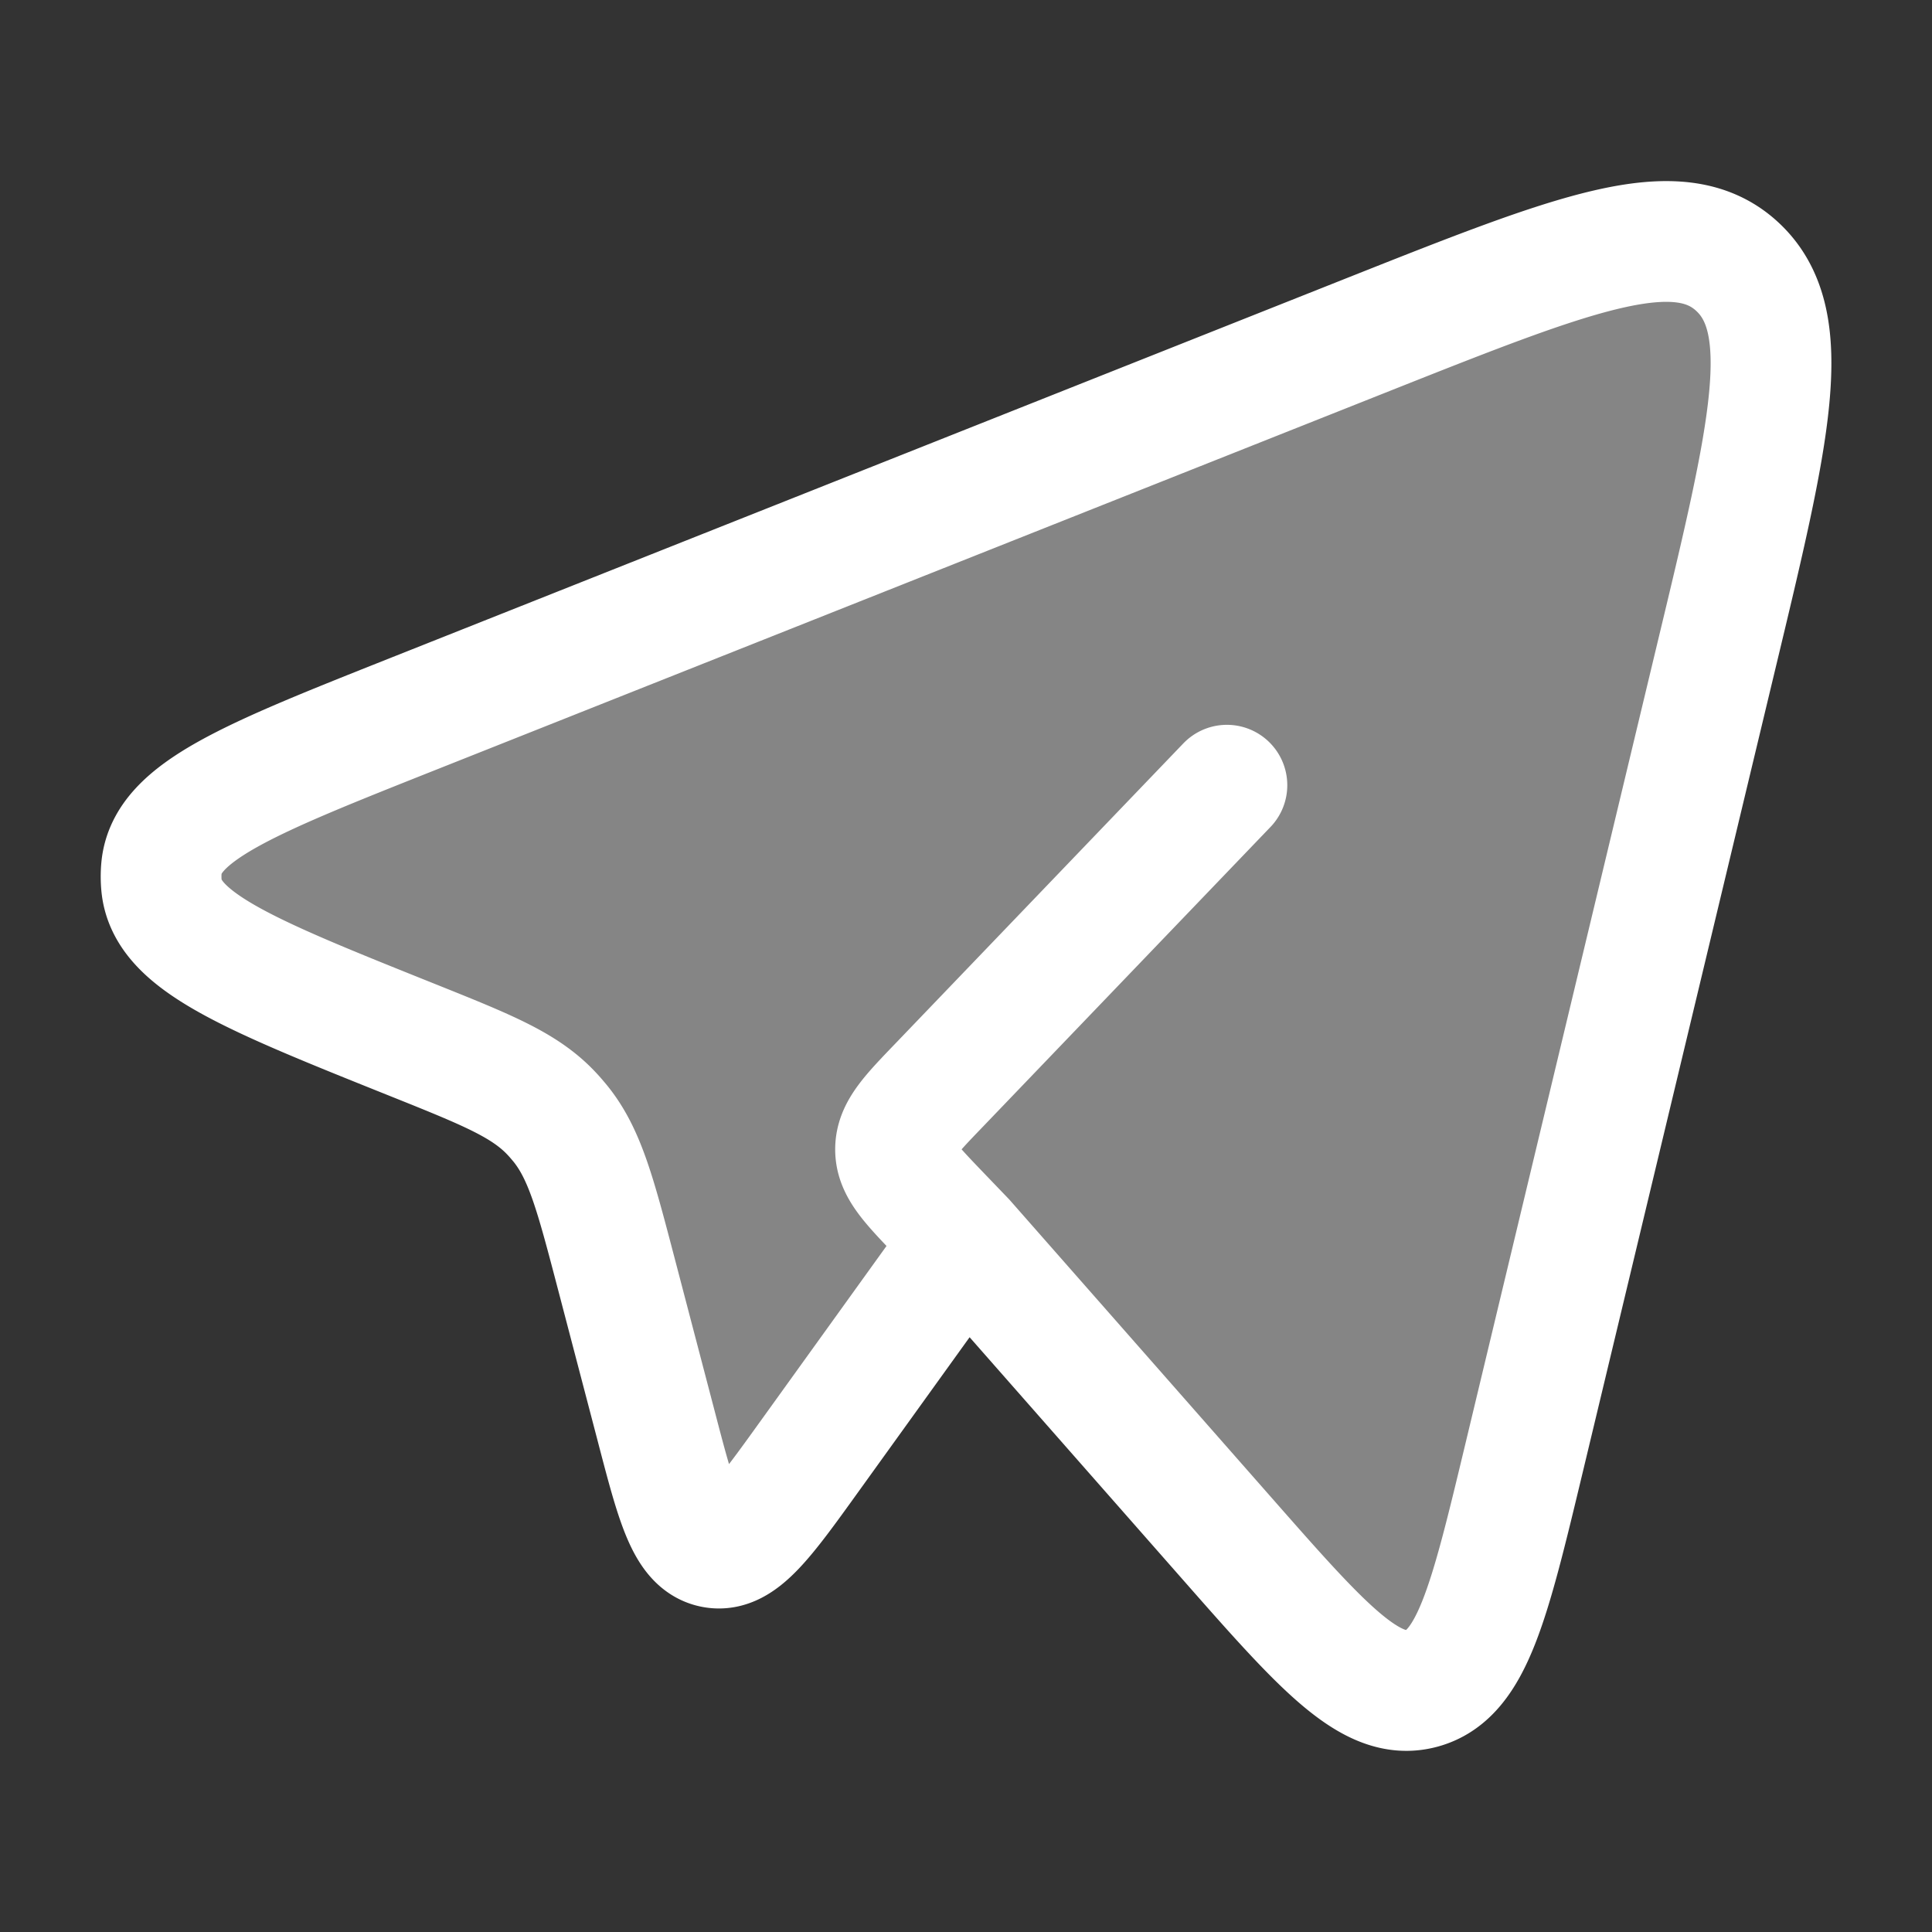 <svg width="24" height="24" fill="none" xmlns="http://www.w3.org/2000/svg"><rect width="100%" height="100%" fill="#333333" stroke="none"/><path opacity=".4" d="M21.323 8.146l-2.391 9.968c-.431 1.797-.647 2.695-1.275 2.861-.629.167-1.23-.516-2.43-1.881l-3.242-3.686-1.924 2.674c-.579.805-.868 1.207-1.2 1.141-.334-.066-.46-.551-.714-1.522l-.489-1.867c-.26-.997-.391-1.496-.697-1.876a2.216 2.216 0 00-.108-.124c-.332-.355-.795-.54-1.72-.912-2.044-.819-3.065-1.228-3.128-1.927a1.177 1.177 0 010-.214c.065-.698 1.088-1.104 3.134-1.917l11.867-4.711c2.558-1.016 3.837-1.524 4.575-.841s.406 2.066-.258 4.834z" fill="#fff"/><path d="M11.985 15.408l3.242 3.686c1.2 1.365 1.801 2.048 2.43 1.881.628-.166.844-1.064 1.275-2.861l2.39-9.968c.665-2.768.997-4.151.259-4.834-.738-.683-2.017-.175-4.575.84L5.14 8.865c-2.046.813-3.069 1.219-3.134 1.917a1.177 1.177 0 000 .214c.063.699 1.084 1.108 3.128 1.927.925.371 1.388.557 1.72.912.038.04.073.082.108.124.306.38.436.88.697 1.876l.489 1.867c.253.97.38 1.456.713 1.522.333.066.622-.336 1.201-1.141l1.924-2.674zm0 0l-.317-.33c-.362-.378-.543-.566-.543-.8 0-.235.18-.423.543-.8l3.573-3.724" stroke="#fff" stroke-width="1.5" stroke-linecap="round" stroke-linejoin="round"/></svg>